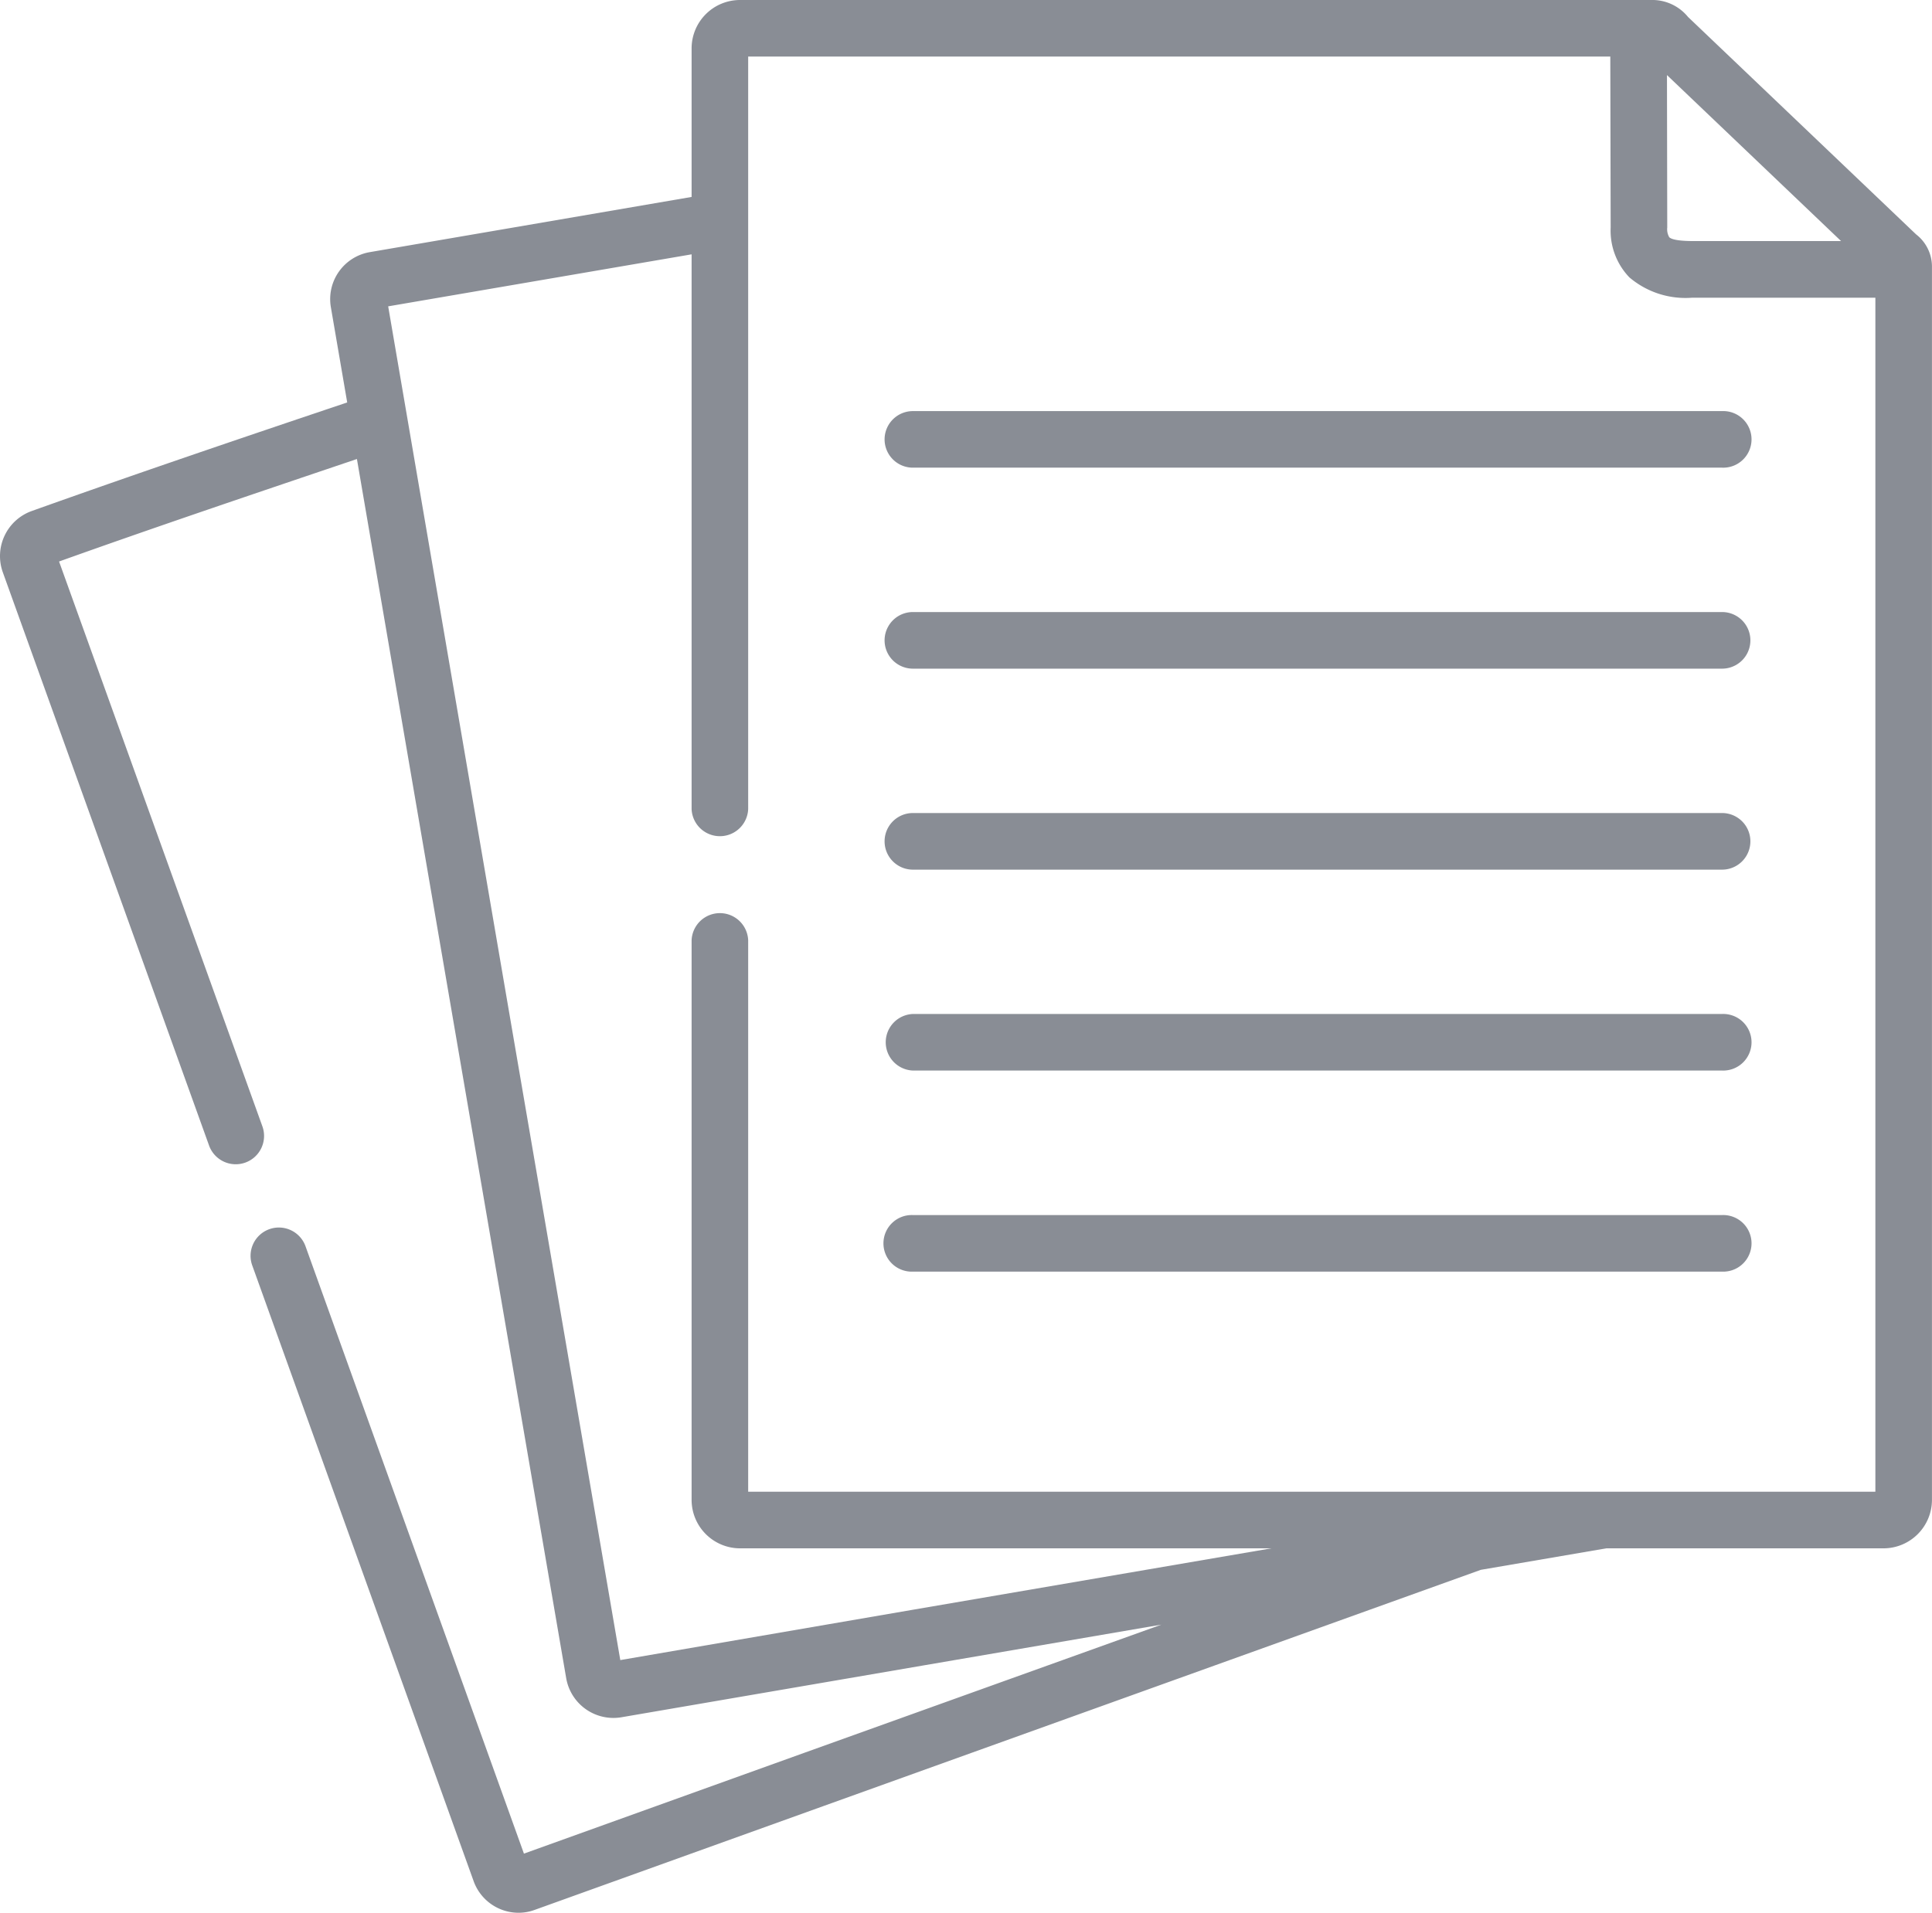 <svg xmlns="http://www.w3.org/2000/svg" width="41.967" height="41.558" viewBox="0 0 41.967 41.558">
    <defs>
        <clipPath id="clip-path">
            <path id="Rectangle_2218" d="M0 0H41.967V41.558H0z" class="cls-1"/>
        </clipPath>
        <style>
            .cls-1{fill:#898d95}
        </style>
    </defs>
    <g id="Group_1943" transform="translate(-300 -4394.457)">
        <g id="Group_1849" transform="translate(300 4394.457)">
            <g id="Group_1848" clip-path="url(#clip-path)">
                <path id="Path_21396" d="M41.621 5.092L36.667.368A1 1 0 0 0 35.92 0H16.074a1.052 1.052 0 0 0-1.051 1.051v3.228l-6.995 1.2a1.036 1.036 0 0 0-.841 1.195l.355 2.07C5.269 9.508 2.935 10.3.681 11.106a1.041 1.041 0 0 0-.622 1.322l4.482 12.46a.615.615 0 1 0 1.159-.415L1.283 12.2c2.123-.76 4.321-1.5 6.47-2.227l2.112 12.312L12.3 36.468a1.041 1.041 0 0 0 1.2.843l6.583-1.13 5.144-.882-7.746 2.781-6.1 2.194-4.739-13.18a.615.615 0 1 0-1.157.416l4.805 13.367a1.038 1.038 0 0 0 .973.682 1.019 1.019 0 0 0 .35-.062l6.284-2.26 14.27-5.129 2.726-.467h6.022a1.054 1.054 0 0 0 1.051-1.054V5.785a.884.884 0 0 0-.345-.693m-1.629.146H36.84c-.147 0-.492 0-.58-.083a.346.346 0 0 1-.044-.212l-.006-3.312zm.745 27.173H16.252V20.43a.615.615 0 0 0-1.229 0v12.157a1.054 1.054 0 0 0 1.051 1.054h11.542l-7.75 1.328-6.392 1.1-2.4-13.989L8.432 6.656l6.591-1.13v12.052a.615.615 0 0 0 1.229 0V1.229h18.727l.008 3.715a1.464 1.464 0 0 0 .407 1.083 1.88 1.88 0 0 0 1.366.441h3.977z" class="cls-1"/>
                <path id="Path_21397" d="M234.43 109.571a.615.615 0 0 0 .615.615h17.577a.615.615 0 1 0 0-1.229h-17.577a.615.615 0 0 0-.615.615" class="cls-1" transform="translate(-215.215 -100.025)"/>
                <path id="Path_21398" d="M252.621 162.238h-17.576a.615.615 0 0 0 0 1.23h17.577a.615.615 0 1 0 0-1.23" class="cls-1" transform="translate(-215.215 -148.94)"/>
                <path id="Path_21399" d="M252.621 215.52h-17.576a.615.615 0 0 0 0 1.23h17.577a.615.615 0 1 0 0-1.23" class="cls-1" transform="translate(-215.215 -197.855)"/>
                <path id="Path_21400" d="M252.621 268.8h-17.576a.615.615 0 0 0 0 1.229h17.577a.615.615 0 1 0 0-1.229" class="cls-1" transform="translate(-215.215 -246.769)"/>
                <path id="Path_21401" d="M252.621 322.085h-17.576a.615.615 0 1 0 0 1.229h17.577a.615.615 0 1 0 0-1.229" class="cls-1" transform="translate(-215.215 -295.685)"/>
            </g>
        </g>
    </g>
</svg>
